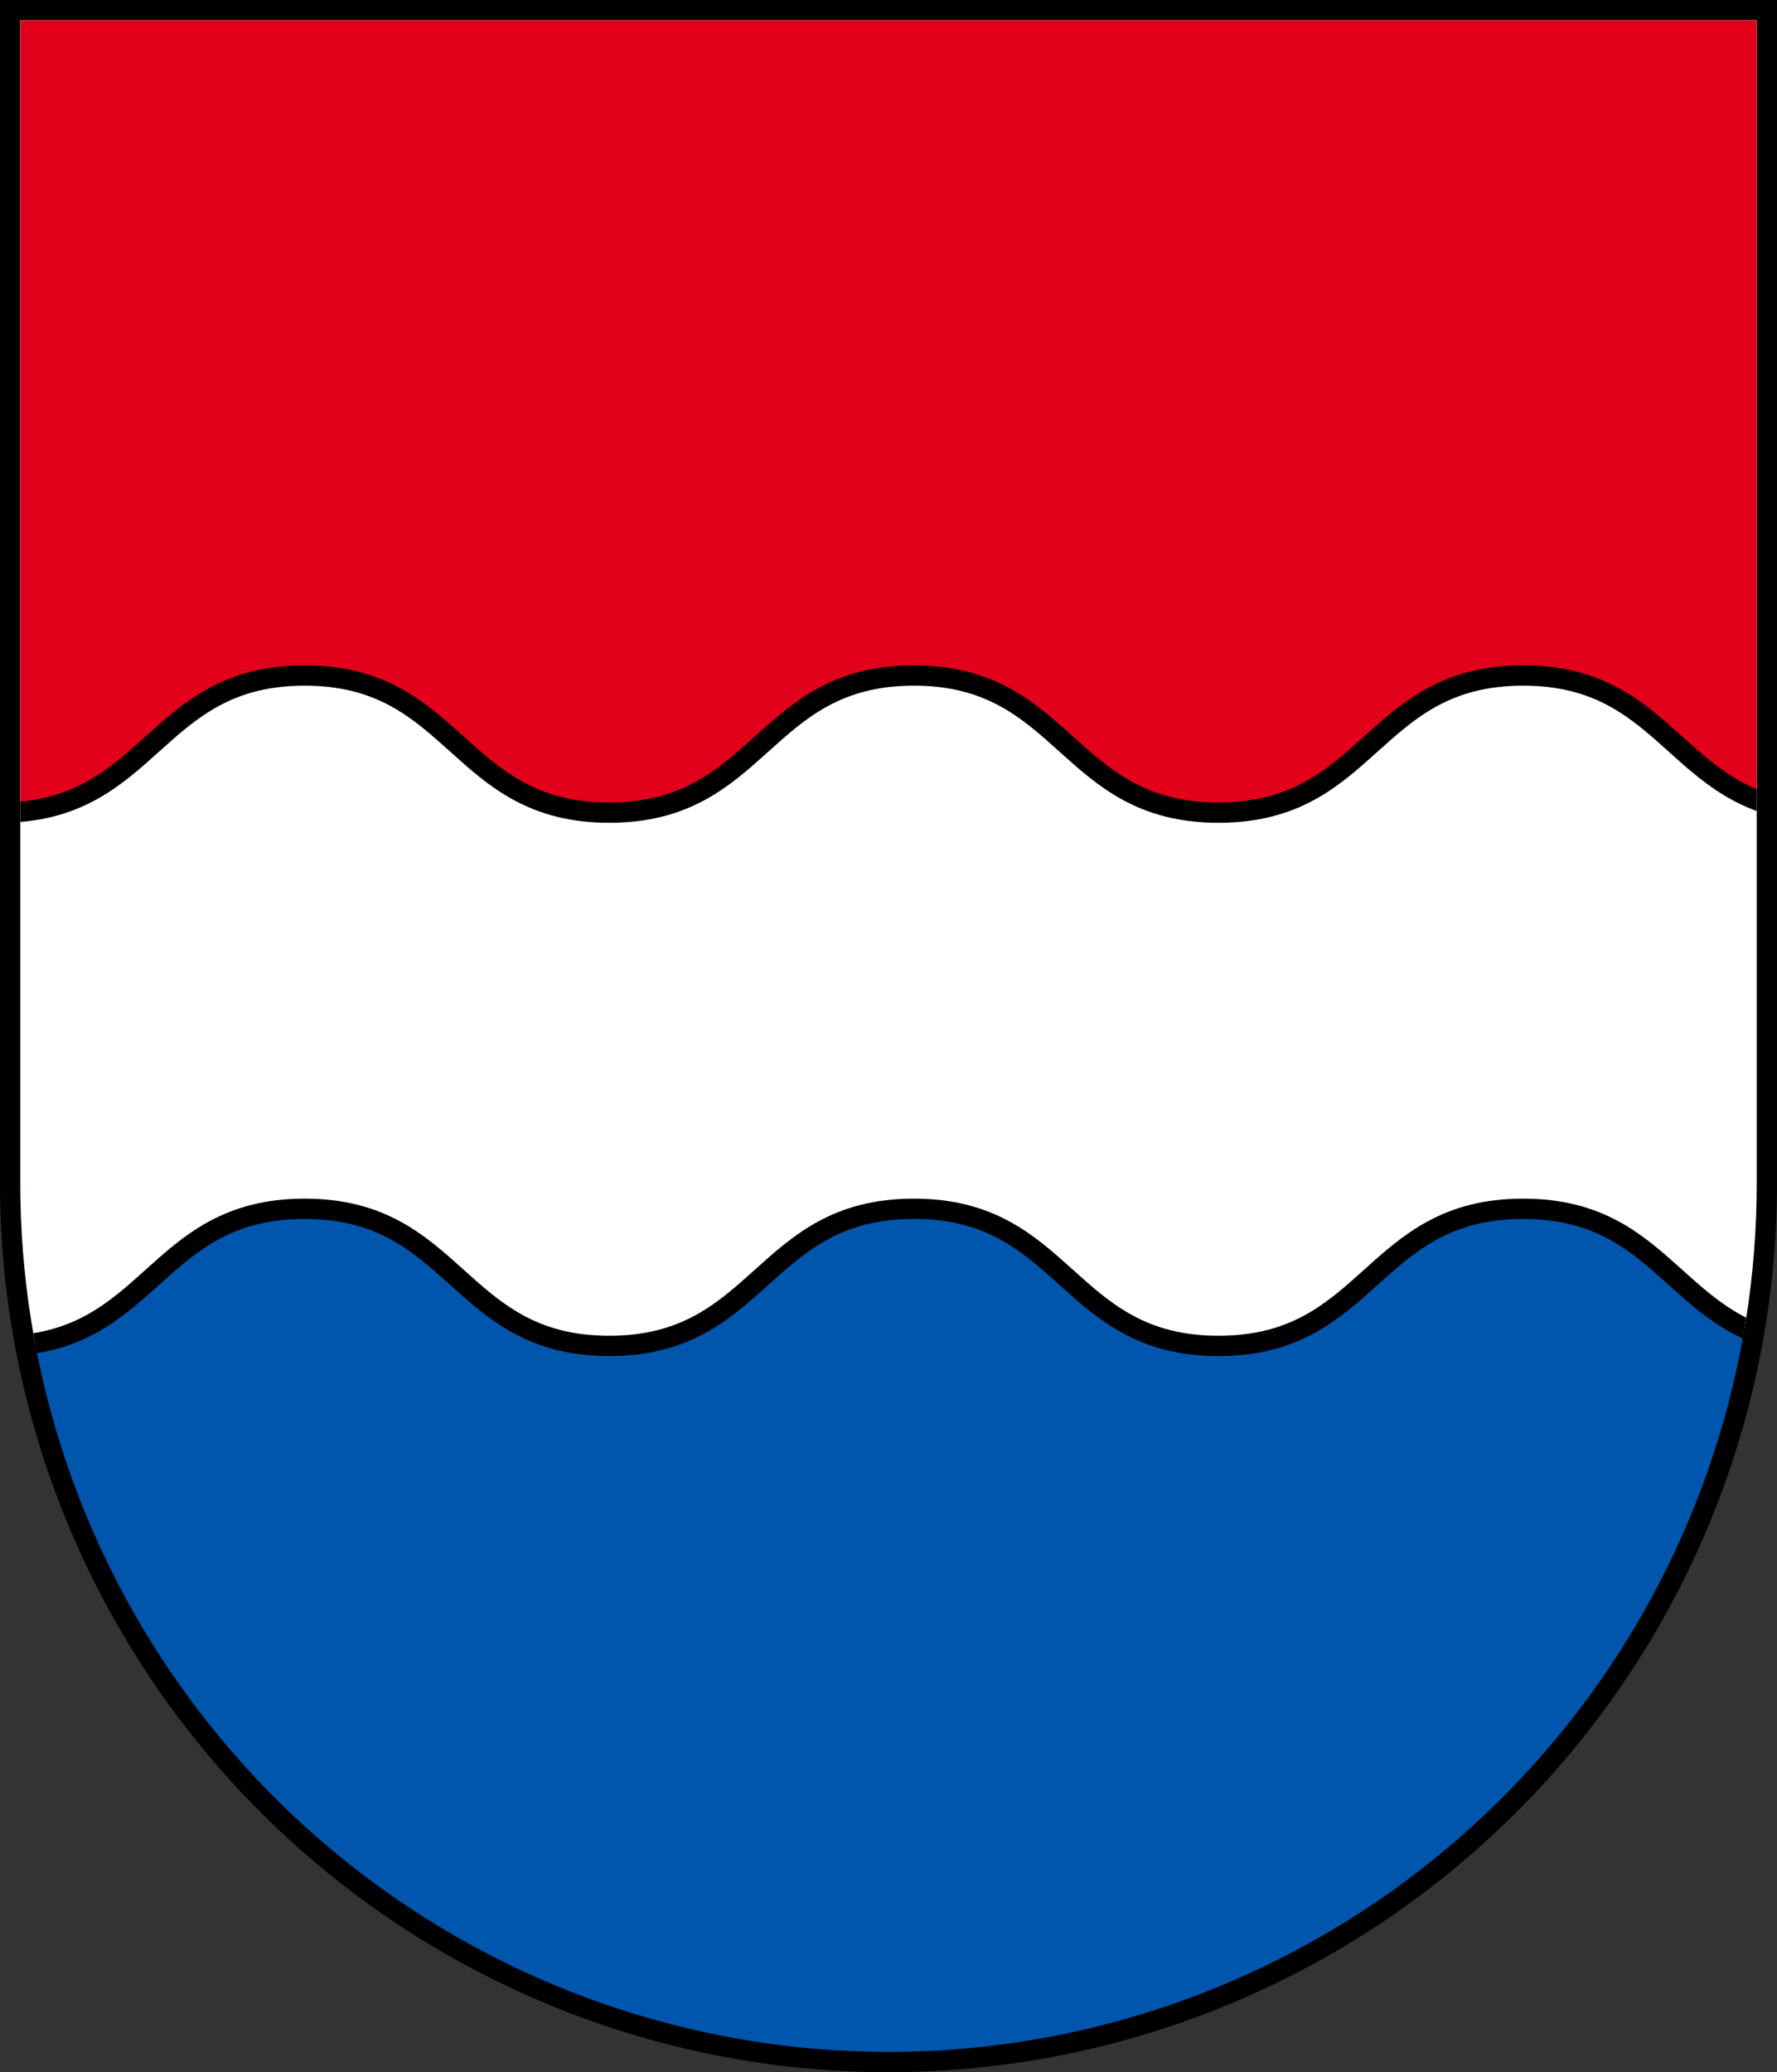 <?xml version="1.0" encoding="ISO-8859-1" standalone="no"?>
<!DOCTYPE svg PUBLIC "-//W3C//DTD SVG 1.1//EN" "http://www.w3.org/Graphics/SVG/1.1/DTD/svg11.dtd">
<svg
   xmlns:svg="http://www.w3.org/2000/svg"
   xmlns="http://www.w3.org/2000/svg"
   version="1.1"
   width="525" height="612"
   viewBox="0 0 350 408">
  <rect x="0" y="0" width="350" height="408" fill="#333333" stroke="none"/>
  <title>Wappen von Rickenbach</title>
  <desc>Wappen der Schweizer Gemeinde Rickenbach, Kanton Baselland</desc>
  <defs>
    <clipPath id="cpSchild">
      <path d="M 4,4 H 346 V 233 A 171 171 0 0 1 4,233 z" />
    </clipPath>
  </defs>
  <g stroke="black" stroke-width="4">
    <path d="M 2,2 h 346 V 233 A 173 173 0 0 1 2,233 z" fill="#0056ad" />
    <g clip-path="url(#cpSchild)">
      <path d="M 0,-5 v 270 c 30,0 30,-27 60,-27 s 30,27 60,27 30,-27 60,-27 30,27 60,27 30,-27 60,-27 30,27 60,27 V 0" fill="white" />
      <path d="M 0,-5 v 165 c 30,0 30,-27 60,-27 s 30,27 60,27 30,-27 60,-27 30,27 60,27 30,-27 60,-27 30,27 60,27 V 0" fill="#e2001a" />
    </g>
  </g>
</svg>
